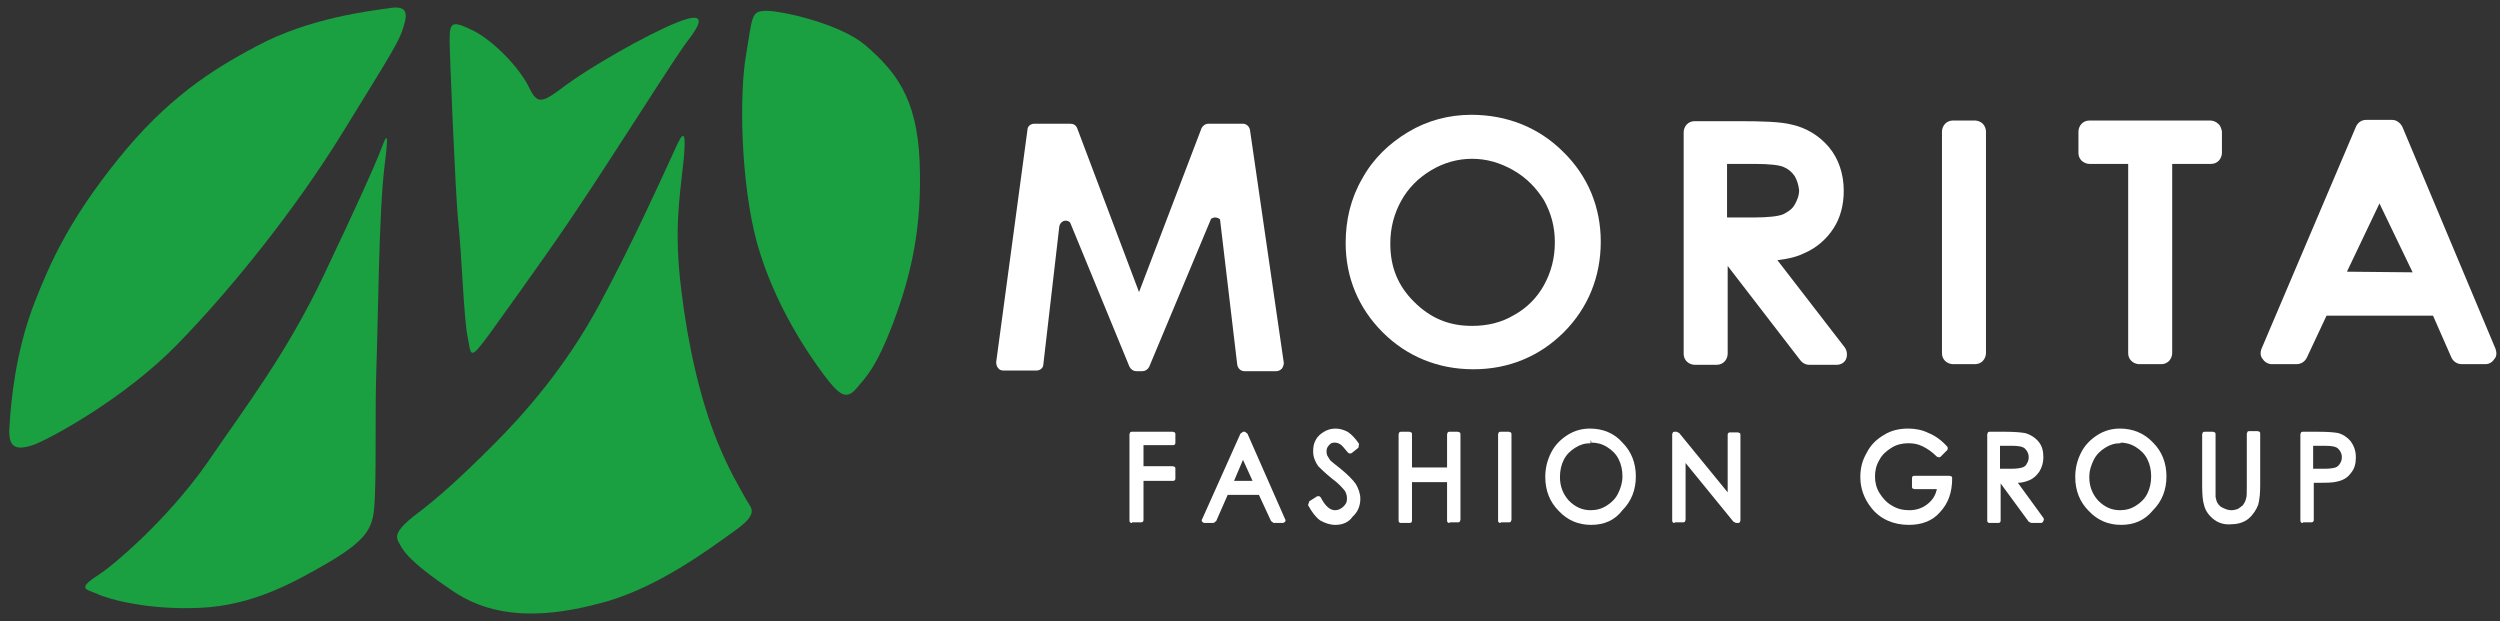 <?xml version="1.0" encoding="utf-8"?>
<!-- Generator: Adobe Illustrator 21.1.0, SVG Export Plug-In . SVG Version: 6.00 Build 0)  -->
<svg version="1.1" id="レイヤー_1" xmlns="http://www.w3.org/2000/svg" xmlns:xlink="http://www.w3.org/1999/xlink" x="0px"
	 y="0px" viewBox="0 0 392 97.4" style="enable-background:new 0 0 392 97.4;" xml:space="preserve">
<rect x="0" y="0" width="392" height="97.4" fill="#333333" stroke="none"/>
<style type="text/css">
	.st0{fill-rule:evenodd;clip-rule:evenodd;fill:#1AA041;}
	.st1{fill:#FFFFFF;}
</style>
<g>
	<g>
		<path class="st0" d="M5.4,69.7C8,68.7,19.5,62.5,27.8,54c8.3-8.5,18.5-21.1,26.1-33.5C61.6,8,62.7,6.3,63.3,4.1
			c0.7-2.2,0.4-3.3-2.4-2.8c-2.8,0.4-12.4,1.5-20.6,5.9c-7.2,3.8-14.2,8.3-21.9,17.9C10.8,34.6,7.9,41.1,5.4,47.5
			c-3,7.7-3.7,15.7-3.9,19.2C1.2,70.1,2.3,70.8,5.4,69.7z"/>
		<path class="st0" d="M15.8,89.9c1.7-1.1,10.2-8.1,16.6-17.2c6.3-9.2,12.6-17.4,18.3-29.4c5.7-12,7.8-16.8,8.7-19
			c0.9-2.2,1.8-5.4,0.9,1.7c-0.9,7.2-1,24-1.3,32.2c-0.2,7.2,0,13.2-0.2,19.2c-0.2,4.8-0.2,6.6-7.3,10.8c-5.7,3.3-11.9,6.7-20,7.1
			c-8.1,0.4-14.4-1.3-16.3-2.2C13.2,92.3,12.1,92.3,15.8,89.9z"/>
		<path class="st0" d="M70.5,6.3c0,2.2,0.9,23.5,1.3,27.9c0.6,5.5,0.9,15.4,1.5,18.5c0.6,3,0.2,4.1,3.5-0.4
			c3.3-4.6,5.9-8.2,8.7-12.2c5.3-7.5,9.6-14.3,11.5-17.2c3.6-5.5,9.2-14.4,10.9-16.6c1.7-2.2,3.3-4.8-1.7-2.8
			c-5,2-13.9,7.2-17.4,9.8c-3.5,2.6-4.4,3.3-5.7,0.7c-1.5-3.3-5.7-7.6-8.9-9.2C70.9,3.2,70.5,3.4,70.5,6.3z"/>
		<path class="st0" d="M64.8,81c4-3,7.6-6.3,12.6-11.3c5-5,11.3-12.2,16.5-21.8c5.2-9.6,10-20.3,11.3-23.1c1.3-2.8,2.6-6.3,2,0.2
			c-0.7,6.5-1.5,11.1-0.4,20.3c1.1,9.1,3,17.3,5.7,24c1.8,4.4,3.1,6.5,4.6,9.2c0.7,1.2,2,2-2,4.8c-3.9,2.8-11.4,8.4-19.6,10.9
			C88.5,96.2,79,98,71.2,92.8c-7.8-5.2-8.1-6.8-8.7-7.8C61.8,83.8,62.7,82.7,64.8,81z"/>
		<path class="st0" d="M120.2,1.7c2.4,0,11.5,2,15.5,5.4c4.6,4,8.1,8.1,8.5,18.3c0.4,10.2-1.3,17.6-4.1,25.1
			c-2.8,7.4-4.4,8.7-5.9,10.5c-1.5,1.7-2.6,1-5-2.2c-2.6-3.5-7.8-11.1-10.5-20.7c-2.6-9.6-2.8-23.5-1.7-29.6
			C118,2.4,117.8,1.7,120.2,1.7z"/>
	</g>
	<g>
		<path class="st1" d="M245.1,23.8c-3.8-3.8-8.8-5.8-14.4-5.8c-3.5,0-6.9,0.9-9.9,2.7c-3,1.8-5.5,4.2-7.2,7.3
			c-1.8,3.1-2.6,6.5-2.6,10.1c0,5.4,2,10.2,5.8,14c3.8,3.8,8.7,5.8,14.2,5.8c0,0,0.1,0,0.1,0c5.4,0,10.3-2,14.1-5.8
			c3.8-3.8,5.8-8.7,5.8-14.2C251,32.5,249,27.6,245.1,23.8z M218,38.2c0-2.5,0.6-4.7,1.7-6.7c1.1-2,2.7-3.6,4.7-4.8
			c2-1.2,4.2-1.8,6.4-1.8c2.3,0,4.4,0.6,6.5,1.8c2.1,1.2,3.6,2.8,4.8,4.7c1.1,2,1.7,4.1,1.7,6.6c0,2.5-0.6,4.7-1.7,6.7
			c-1.1,2-2.7,3.6-4.7,4.7c-2,1.2-4.2,1.7-6.6,1.7c-3.6,0-6.5-1.2-9.1-3.8C219.2,44.8,218,41.9,218,38.2z"/>
		<path class="st1" d="M289.2,54.4l-10.5-13.6c1.6-0.2,3-0.5,4.2-1.1c1.9-0.8,3.5-2.2,4.6-3.9c1.1-1.7,1.6-3.7,1.6-5.9
			c0-2.6-0.8-5-2.3-6.8c-1.5-1.8-3.6-3.1-6-3.6c-1.7-0.4-4.3-0.5-8.2-0.5h-6.9c-0.5,0-0.9,0.2-1.2,0.5c-0.3,0.3-0.5,0.8-0.5,1.2
			v34.8c0,0.5,0.2,0.9,0.5,1.2c0.3,0.3,0.8,0.5,1.2,0.5h3.5c0.5,0,0.9-0.2,1.2-0.5c0.3-0.3,0.5-0.8,0.5-1.2V41.7l11.4,14.8
			c0.3,0.4,0.8,0.7,1.4,0.7h4.3c0.7,0,1.3-0.4,1.5-1C289.7,55.6,289.6,54.9,289.2,54.4z M281.4,32.1c-0.4,0.7-1,1.1-1.8,1.5
			c-0.7,0.3-2.3,0.5-4.5,0.5l-4.3,0v-8.4h4.4c2.3,0,3.9,0.2,4.5,0.5c0.7,0.3,1.2,0.7,1.7,1.4c0.4,0.7,0.6,1.4,0.7,2.2
			C282.1,30.7,281.8,31.4,281.4,32.1z"/>
		<path class="st1" d="M310.9,19.4c-0.3-0.3-0.8-0.5-1.2-0.5h-3.5c-0.5,0-0.9,0.2-1.2,0.5c-0.3,0.3-0.5,0.8-0.5,1.2v34.8
			c0,0.5,0.2,0.9,0.5,1.2c0.3,0.3,0.8,0.5,1.2,0.5h3.5c0.5,0,0.9-0.2,1.2-0.5c0.3-0.3,0.5-0.8,0.5-1.2V20.6
			C311.4,20.2,311.2,19.7,310.9,19.4z"/>
		<path class="st1" d="M347.8,19.4c-0.3-0.3-0.8-0.5-1.2-0.5h-19c-0.5,0-0.9,0.2-1.2,0.5c-0.3,0.3-0.5,0.8-0.5,1.2V24
			c0,0.5,0.2,0.9,0.5,1.2c0.3,0.3,0.8,0.5,1.2,0.5h6.1v29.7c0,0.5,0.2,0.9,0.5,1.2c0.3,0.3,0.8,0.5,1.2,0.5h3.5
			c0.5,0,0.9-0.2,1.2-0.5c0.3-0.3,0.5-0.8,0.5-1.2V25.7h6.1c0.5,0,0.9-0.2,1.2-0.5c0.3-0.3,0.5-0.8,0.5-1.2v-3.4
			C348.3,20.2,348.2,19.7,347.8,19.4z"/>
		<path class="st1" d="M391.3,54.7l-14.6-34.8c-0.3-0.6-0.9-1.1-1.6-1.1H371c-0.7,0-1.3,0.4-1.6,1.1l-14.8,34.8
			c-0.2,0.5-0.2,1.2,0.2,1.6c0.3,0.5,0.9,0.8,1.4,0.8h3.9c0.7,0,1.3-0.4,1.6-1l3.1-6.6l16.7,0l2.9,6.6c0.3,0.6,0.9,1,1.6,1h3.7
			c0.6,0,1.1-0.3,1.4-0.8C391.5,55.9,391.5,55.3,391.3,54.7z M368,42.6l5.1-10.7l5.2,10.8L368,42.6z"/>
		<g>
			<g>
				<path class="st1" d="M177.5,68.1h6.4v1.3h-5.1v4.2h5.1V75h-5.1v6.6h-1.3V68.1z"/>
				<path class="st1" d="M177.5,82c-0.1,0-0.2,0-0.3-0.1l0,0c-0.1-0.1-0.1-0.2-0.1-0.3l0,0V68.1c0-0.1,0.1-0.2,0.1-0.3l0,0
					c0.1-0.1,0.2-0.1,0.3-0.1l0,0h6.4c0.1,0,0.2,0.1,0.3,0.1l0,0c0.1,0.1,0.1,0.2,0.1,0.3l0,0v1.3c0,0.1,0,0.2-0.1,0.3l0,0
					c-0.1,0.1-0.2,0.1-0.3,0.1l0,0h-4.6v3.3h4.6c0.1,0,0.2,0.1,0.3,0.1l0,0c0.1,0.1,0.1,0.2,0.1,0.3l0,0V75c0,0.1,0,0.2-0.1,0.3l0,0
					c-0.1,0.1-0.2,0.1-0.3,0.1l0,0h-4.6v6.1c0,0.1,0,0.2-0.1,0.3l0,0c-0.1,0.1-0.2,0.1-0.3,0.1l0,0H177.5L177.5,82z M178,81.1h0.3
					V75c0-0.1,0-0.2,0.1-0.3l0,0c0.1-0.1,0.2-0.1,0.3-0.1l0,0h4.6v-0.4h-4.6c-0.1,0-0.2-0.1-0.3-0.1l0,0c-0.1-0.1-0.1-0.2-0.1-0.3
					l0,0v-4.2c0-0.1,0-0.2,0.1-0.3l0,0c0.1-0.1,0.2-0.2,0.3-0.2l0,0h4.6v-0.4H178L178,81.1L178,81.1z"/>
			</g>
			<g>
				<path class="st1" d="M195.1,68.1l5.9,13.4h-1.4l-2-4.4h-5.5l-2,4.4h-1.4l6-13.4H195.1z M195,71l-2.2,4.9h4.3L195,71z"/>
				<path class="st1" d="M199.7,82l-0.4-0.3l-1.9-4.1h-4.9l-1.8,4.1l-0.4,0.3h-1.4c-0.2,0-0.3-0.1-0.4-0.2l0,0
					c-0.1-0.1-0.1-0.3,0-0.4l0,0l6-13.4l0.4-0.3h0.3v0.5v-0.5l0.4,0.3l5.9,13.4c0.1,0.1,0.1,0.3,0,0.4l0,0c-0.1,0.1-0.2,0.2-0.4,0.2
					l0,0H199.7L199.7,82z M197.7,76.7l0.4,0.3l1.9,4.1h0.4L195,68.9l-5.4,12.2h0.4l1.8-4.1l0.4-0.3H197.7L197.7,76.7z M192.8,76.3
					c-0.2,0-0.3-0.1-0.4-0.2l0,0c-0.1-0.1-0.1-0.3,0-0.4l0,0l2.2-4.9c0.1-0.2,0.2-0.3,0.4-0.3l0,0c0.2,0,0.4,0.1,0.4,0.3l0,0
					l2.2,4.9c0.1,0.1,0.1,0.3,0,0.4l0,0c-0.1,0.1-0.2,0.2-0.4,0.2l0,0H192.8L192.8,76.3z M193.5,75.4h2.9l-1.5-3.3L193.5,75.4
					L193.5,75.4z M194.6,71.2L195,71L194.6,71.2L194.6,71.2z"/>
			</g>
			<g>
				<path class="st1" d="M205.6,79l1.1-0.7c0.8,1.5,1.6,2.2,2.6,2.2c0.4,0,0.8-0.1,1.2-0.3c0.4-0.2,0.7-0.5,0.9-0.8
					c0.2-0.4,0.3-0.7,0.3-1.1c0-0.5-0.1-0.9-0.4-1.3c-0.4-0.6-1.1-1.3-2.2-2.2c-1.1-0.8-1.7-1.5-2-1.8c-0.5-0.6-0.7-1.3-0.7-2.1
					c0-0.6,0.1-1.1,0.4-1.6c0.3-0.5,0.6-0.9,1.1-1.1c0.5-0.3,1-0.4,1.6-0.4c0.6,0,1.2,0.2,1.7,0.5c0.5,0.3,1.1,0.9,1.7,1.7l-1,0.8
					c-0.5-0.7-0.9-1.1-1.2-1.3c-0.3-0.2-0.7-0.3-1.1-0.3c-0.5,0-0.9,0.2-1.3,0.5c-0.3,0.3-0.5,0.7-0.5,1.2c0,0.3,0.1,0.6,0.2,0.8
					c0.1,0.3,0.3,0.6,0.6,0.9c0.2,0.2,0.7,0.6,1.6,1.3c1.1,0.9,1.9,1.6,2.3,2.3c0.4,0.7,0.6,1.3,0.6,2c0,1-0.3,1.8-1,2.5
					c-0.7,0.7-1.6,1.1-2.5,1.1c-0.8,0-1.5-0.2-2.1-0.7C206.7,80.8,206.1,80.1,205.6,79z"/>
				<path class="st1" d="M209.4,82.3c-0.9,0-1.7-0.3-2.4-0.7l0,0c-0.7-0.5-1.3-1.3-1.9-2.4l0,0l0.4-0.2l0.3,0.4l-0.3-0.4l-0.4,0.2
					l0.2-0.6l1.1-0.7c0.1-0.1,0.2-0.1,0.4-0.1l0,0c0.1,0,0.2,0.1,0.3,0.2l0,0c0.7,1.4,1.5,2,2.2,2l0,0c0.4,0,0.7-0.1,1-0.3l0,0
					c0.3-0.2,0.5-0.4,0.7-0.7l0,0c0.2-0.3,0.2-0.6,0.2-0.9l0,0c0-0.4-0.1-0.7-0.3-1.1l0,0c-0.4-0.5-1-1.2-2.1-2l0,0
					c-1.1-0.9-1.7-1.5-2.1-1.9l0,0c-0.5-0.7-0.8-1.5-0.8-2.3l0,0c0-0.7,0.1-1.3,0.4-1.8l0,0c0.3-0.6,0.8-1,1.3-1.3l0,0
					c0.5-0.3,1.1-0.5,1.8-0.5l0,0c0.7,0,1.3,0.2,1.9,0.5l0,0c0.6,0.4,1.2,1,1.8,1.9l0,0l-0.1,0.6l-1,0.8c-0.1,0.1-0.2,0.1-0.4,0.1
					l0,0c-0.1,0-0.2-0.1-0.3-0.2l0,0c-0.5-0.6-0.9-1.1-1.1-1.2l0,0c-0.3-0.2-0.6-0.3-0.9-0.3l0,0c-0.4,0-0.7,0.1-0.9,0.4l0,0
					c-0.2,0.2-0.4,0.5-0.4,0.9l0,0c0,0.2,0,0.4,0.1,0.7l0,0c0.1,0.2,0.3,0.5,0.5,0.8l0,0c0.1,0.1,0.7,0.6,1.6,1.3l0,0
					c1.1,0.9,1.9,1.7,2.4,2.4l0,0c0.4,0.7,0.7,1.5,0.7,2.3l0,0c0,1.1-0.4,2.1-1.2,2.8l0,0C211.5,81.9,210.5,82.3,209.4,82.3
					L209.4,82.3C209.4,82.3,209.4,82.3,209.4,82.3L209.4,82.3z M207.6,80.8c0.6,0.4,1.2,0.6,1.8,0.6l0,0c0.9,0,1.6-0.3,2.2-0.9l0,0
					c0.6-0.6,0.9-1.3,0.9-2.2l0,0c0-0.6-0.2-1.2-0.5-1.8l0,0c-0.4-0.6-1.1-1.3-2.1-2.2l0,0c-0.9-0.7-1.5-1.2-1.7-1.4l0,0
					c-0.3-0.3-0.6-0.7-0.7-1l0,0c-0.1-0.3-0.2-0.7-0.2-1l0,0c0-0.6,0.2-1.2,0.6-1.6l0,0c0.4-0.4,1-0.6,1.6-0.6l0,0
					c0.5,0,0.9,0.1,1.3,0.4l0,0c0.3,0.2,0.7,0.6,1.1,1.1l0,0l0.3-0.3c-0.5-0.6-0.9-1-1.3-1.2l0,0c-0.5-0.3-0.9-0.4-1.4-0.4l0,0
					c-0.5,0-0.9,0.1-1.3,0.4l0,0c-0.4,0.2-0.7,0.6-1,1l0,0c-0.2,0.4-0.3,0.9-0.3,1.4l0,0c0,0.6,0.2,1.2,0.6,1.8l0,0
					c0.2,0.3,0.8,0.9,1.9,1.7l0,0c1.1,0.9,1.8,1.6,2.3,2.3l0,0c0.3,0.5,0.5,1,0.5,1.6l0,0c0,0.5-0.1,0.9-0.3,1.3l0,0
					c-0.2,0.4-0.6,0.8-1,1l0,0c-0.4,0.2-0.9,0.4-1.4,0.4l0,0c-1.1,0-2-0.8-2.8-2l0,0l-0.3,0.2C206.6,80,207.1,80.5,207.6,80.8
					L207.6,80.8z"/>
			</g>
			<g>
				<path class="st1" d="M219.5,68.1h1.3v5.6h6.4v-5.6h1.3v13.4h-1.3v-6.5h-6.4v6.5h-1.3V68.1z"/>
				<path class="st1" d="M227.3,82c-0.1,0-0.2,0-0.3-0.1l0,0c-0.1-0.1-0.1-0.2-0.1-0.3l0,0v-6h-5.5v6c0,0.1,0,0.2-0.1,0.3l0,0
					c-0.1,0.1-0.2,0.1-0.3,0.1l0,0h-1.3c-0.1,0-0.2,0-0.3-0.1l0,0c-0.1-0.1-0.1-0.2-0.1-0.3l0,0V68.1c0-0.1,0.1-0.2,0.1-0.3l0,0
					c0.1-0.1,0.2-0.1,0.3-0.1l0,0h1.3c0.1,0,0.2,0.1,0.3,0.1l0,0c0.1,0.1,0.1,0.2,0.1,0.3l0,0v5.2h5.5v-5.2c0-0.1,0.1-0.2,0.1-0.3
					l0,0c0.1-0.1,0.2-0.1,0.3-0.1l0,0h1.3c0.1,0,0.2,0.1,0.3,0.1l0,0c0.1,0.1,0.1,0.2,0.1,0.3l0,0v13.4c0,0.1-0.1,0.2-0.1,0.3l0,0
					c-0.1,0.1-0.2,0.1-0.3,0.1l0,0H227.3L227.3,82z M227.3,74.6c0.1,0,0.2,0,0.3,0.1l0,0c0.1,0.1,0.1,0.2,0.1,0.3l0,0v6h0.3V68.6
					h-0.3v5.2c0,0.1,0,0.2-0.1,0.3l0,0c-0.1,0.1-0.2,0.1-0.3,0.1l0,0h-6.4c-0.1,0-0.2-0.1-0.3-0.1l0,0c-0.1-0.1-0.1-0.2-0.1-0.3l0,0
					v-5.2H220l0,12.5h0.4v-6c0-0.1,0-0.2,0.1-0.3l0,0c0.1-0.1,0.2-0.1,0.3-0.1l0,0H227.3L227.3,74.6z"/>
			</g>
			<g>
				<path class="st1" d="M235.3,68.1h1.3v13.4h-1.3V68.1z"/>
				<path class="st1" d="M235.3,82c-0.1,0-0.2,0-0.3-0.1l0,0c-0.1-0.1-0.1-0.2-0.1-0.3l0,0V68.1c0-0.1,0.1-0.2,0.1-0.3l0,0
					c0.1-0.1,0.2-0.1,0.3-0.1l0,0h1.3c0.1,0,0.2,0.1,0.3,0.1l0,0c0.1,0.1,0.1,0.2,0.1,0.3l0,0v13.4c0,0.1-0.1,0.2-0.1,0.3l0,0
					c-0.1,0.1-0.2,0.1-0.3,0.1l0,0H235.3L235.3,82z M235.8,81.1h0.3V68.6h-0.3V81.1L235.8,81.1z"/>
			</g>
			<g>
				<path class="st1" d="M249.4,67.8c1.9,0,3.5,0.7,4.8,2c1.3,1.4,1.9,3,1.9,5c0,2-0.7,3.6-1.9,5c-1.3,1.4-2.9,2.1-4.7,2.1
					c-1.9,0-3.5-0.7-4.8-2c-1.3-1.4-1.9-3-1.9-4.9c0-1.3,0.3-2.5,0.9-3.6c0.6-1.1,1.4-2,2.4-2.6C247.1,68.1,248.2,67.8,249.4,67.8z
					 M249.4,69.1c-0.9,0-1.8,0.3-2.7,0.8c-0.8,0.5-1.5,1.2-2,2.1c-0.5,0.9-0.7,1.9-0.7,2.9c0,1.6,0.5,2.9,1.6,4
					c1,1.1,2.3,1.6,3.8,1.6c1,0,1.9-0.3,2.7-0.8c0.8-0.5,1.5-1.2,2-2.1c0.5-0.9,0.7-1.9,0.7-2.9c0-1.1-0.2-2-0.7-2.9
					c-0.5-0.9-1.1-1.5-2-2.1C251.3,69.4,250.4,69.1,249.4,69.1z"/>
				<path class="st1" d="M249.5,82.3c-2,0-3.7-0.7-5.1-2.2l0,0c-1.4-1.4-2.1-3.2-2.1-5.3l0,0c0-1.4,0.3-2.6,0.9-3.8l0,0
					c0.6-1.2,1.5-2.1,2.6-2.8l0,0c1.1-0.7,2.3-1,3.5-1l0,0v0.5v0.5c-1.1,0-2.1,0.3-3.1,0.9l0,0c-0.9,0.6-1.7,1.4-2.2,2.4l0,0
					c-0.6,1-0.8,2.2-0.8,3.4l0,0c0,1.8,0.6,3.3,1.8,4.6l0,0c1.2,1.3,2.7,1.9,4.4,1.9l0,0c1.7,0,3.2-0.6,4.4-1.9l0,0
					c1.2-1.3,1.8-2.8,1.8-4.7l0,0c0-1.9-0.6-3.4-1.8-4.7l0,0c-1.2-1.3-2.7-1.9-4.5-1.9l0,0v-0.5v-0.5c2,0,3.8,0.7,5.1,2.2l0,0
					c1.4,1.4,2.1,3.2,2.1,5.3l0,0c0,2.1-0.7,3.9-2.1,5.3l0,0C253.2,81.6,251.5,82.3,249.5,82.3L249.5,82.3
					C249.5,82.3,249.5,82.3,249.5,82.3L249.5,82.3z M245.3,79.2c-1.1-1.2-1.7-2.7-1.7-4.3l0,0c0-1.1,0.3-2.2,0.8-3.2l0,0
					c0.5-0.9,1.2-1.7,2.1-2.3l0,0c0.9-0.6,1.9-0.9,2.9-0.9l0,0v0.5v0.5c-0.9,0-1.6,0.2-2.4,0.7l0,0c-0.8,0.5-1.4,1.1-1.8,1.9l0,0
					c-0.4,0.8-0.6,1.7-0.6,2.7l0,0c0,1.5,0.5,2.7,1.4,3.7l0,0c1,1,2.1,1.5,3.4,1.5l0,0c0.9,0,1.7-0.2,2.5-0.7l0,0
					c0.8-0.5,1.4-1.1,1.8-1.9l0,0c0.4-0.8,0.7-1.7,0.7-2.7l0,0c0-1-0.2-1.9-0.6-2.7l0,0c-0.4-0.8-1-1.4-1.8-1.9l0,0
					c-0.8-0.5-1.6-0.7-2.5-0.7l0,0v-0.5v-0.5c1,0,2,0.3,3,0.9l0,0c0.9,0.6,1.6,1.3,2.1,2.2l0,0c0.5,0.9,0.8,2,0.8,3.1l0,0
					c0,1.1-0.2,2.2-0.8,3.1l0,0c-0.5,1-1.2,1.7-2.1,2.3l0,0c-0.9,0.6-1.9,0.8-3,0.8l0,0c0,0,0,0,0,0l0,0
					C247.8,81,246.4,80.4,245.3,79.2L245.3,79.2z"/>
			</g>
			<g>
				<path class="st1" d="M262.6,81.5V68.1h0.3l8.4,10.3V68.1h1.2v13.4h-0.3l-8.4-10.2v10.2H262.6z"/>
				<path class="st1" d="M272.2,82l-0.4-0.2l-7.5-9.2v8.9c0,0.1-0.1,0.2-0.1,0.3l0,0c-0.1,0.1-0.2,0.1-0.3,0.1l0,0h-1.3v-0.5h0.5
					h-0.5V82c-0.1,0-0.2,0-0.3-0.1l0,0c-0.1-0.1-0.1-0.2-0.1-0.3l0,0V68.1c0-0.1,0.1-0.2,0.1-0.3l0,0c0.1-0.1,0.2-0.1,0.3-0.1l0,0
					h0.3l0.4,0.2l7.6,9.3v-9c0-0.1,0-0.2,0.1-0.3l0,0c0.1-0.1,0.2-0.1,0.3-0.1l0,0h1.2c0.1,0,0.2,0.1,0.3,0.1l0,0
					c0.1,0.1,0.1,0.2,0.1,0.3l0,0v13.4c0,0.1-0.1,0.2-0.1,0.3l0,0c-0.1,0.1-0.2,0.1-0.3,0.1l0,0H272.2L272.2,82z M263.4,81.1v-9.7
					c0-0.2,0.1-0.4,0.3-0.4l0,0c0.2-0.1,0.4,0,0.5,0.1l0,0l7.8,9.5v-12h-0.3v9.8c0,0.2-0.1,0.4-0.3,0.4l0,0c-0.2,0.1-0.4,0-0.5-0.1
					l0,0l-7.9-9.6v12H263.4L263.4,81.1z"/>
			</g>
			<g>
				<path class="st1" d="M304.9,70.4l-1,1c-0.7-0.7-1.5-1.3-2.3-1.7c-0.9-0.4-1.7-0.6-2.5-0.6c-1,0-1.9,0.3-2.8,0.8
					c-0.9,0.5-1.6,1.2-2.1,2.1c-0.5,0.9-0.8,1.8-0.8,2.8c0,1,0.3,2,0.8,2.9c0.5,0.9,1.2,1.6,2.1,2.1c0.9,0.5,1.9,0.8,3,0.8
					c1.3,0,2.4-0.4,3.3-1.2c0.9-0.8,1.4-1.8,1.6-3h-4v-1.3h5.5c0,2.1-0.6,3.7-1.8,4.9c-1.2,1.2-2.7,1.8-4.6,1.8
					c-2.3,0-4.2-0.9-5.6-2.5c-1.1-1.3-1.6-2.8-1.6-4.5c0-1.3,0.3-2.5,0.9-3.5c0.6-1.1,1.4-2,2.5-2.6c1.1-0.6,2.2-0.9,3.6-0.9
					c1.1,0,2.1,0.2,3,0.6C303,68.8,304,69.5,304.9,70.4z"/>
				<path class="st1" d="M299.3,82.3c-2.4,0-4.5-0.9-5.9-2.7l0,0c-1.1-1.4-1.7-3-1.7-4.8l0,0c0-1.4,0.3-2.6,1-3.8l0,0
					c0.6-1.2,1.5-2.1,2.7-2.8l0,0c1.1-0.7,2.4-1,3.8-1l0,0c1.1,0,2.2,0.2,3.2,0.7l0,0c1,0.4,2,1.1,2.9,2.1l0,0l-0.3,0.3l0.3-0.3
					c0.1,0.1,0.1,0.2,0.1,0.3l0,0c0,0.1,0,0.2-0.1,0.3l0,0l-1,1c-0.1,0.1-0.2,0.1-0.3,0.1l0,0c-0.1,0-0.2-0.1-0.3-0.1l0,0
					c-0.7-0.7-1.4-1.2-2.2-1.6l0,0c-0.8-0.4-1.5-0.5-2.3-0.5l0,0c-0.9,0-1.8,0.2-2.6,0.7l0,0c-0.8,0.5-1.5,1.1-1.9,1.9l0,0
					c-0.5,0.8-0.7,1.7-0.7,2.6l0,0c0,0.9,0.2,1.8,0.7,2.6l0,0c0.5,0.8,1.1,1.5,2,2l0,0c0.8,0.5,1.7,0.7,2.7,0.7l0,0
					c1.2,0,2.2-0.4,3-1.1l0,0c0.7-0.6,1.1-1.3,1.3-2.2l0,0h-3.5c-0.1,0-0.2-0.1-0.3-0.1l0,0c-0.1-0.1-0.1-0.2-0.1-0.3l0,0v-1.3
					c0-0.1,0-0.2,0.1-0.3l0,0c0.1-0.1,0.2-0.1,0.3-0.1l0,0h5.5c0.1,0,0.2,0.1,0.3,0.1l0,0c0.1,0.1,0.1,0.2,0.1,0.3l0,0
					c0,2.2-0.6,3.9-1.9,5.3l0,0C303,81.7,301.3,82.3,299.3,82.3L299.3,82.3C299.3,82.3,299.3,82.3,299.3,82.3L299.3,82.3z
					 M295.7,69.1c-1,0.6-1.7,1.4-2.3,2.4l0,0c-0.6,1-0.9,2.1-0.9,3.3l0,0c0,1.6,0.5,3,1.5,4.2l0,0c1.3,1.6,3,2.4,5.2,2.4l0,0
					c1.8,0,3.2-0.6,4.3-1.7l0,0c1-1,1.5-2.4,1.6-4.2l0,0h-4.5v0.4h3.6c0.1,0,0.3,0.1,0.4,0.2l0,0c0.1,0.1,0.1,0.2,0.1,0.4l0,0
					c-0.2,1.3-0.8,2.5-1.7,3.3l0,0c-1,0.9-2.2,1.3-3.6,1.3l0,0c-1.1,0-2.2-0.3-3.2-0.9l0,0c-1-0.5-1.7-1.3-2.3-2.3l0,0
					c-0.5-1-0.8-2-0.8-3.1l0,0c0-1.1,0.3-2.1,0.8-3l0,0c0.5-1,1.3-1.7,2.3-2.3l0,0c1-0.6,2-0.8,3.1-0.8l0,0c0.9,0,1.7,0.2,2.6,0.6
					l0,0c0.8,0.3,1.5,0.8,2.1,1.4l0,0l0.3-0.3c-0.8-0.7-1.5-1.2-2.3-1.6l0,0c-0.9-0.4-1.8-0.6-2.9-0.6l0,0
					C297.8,68.2,296.7,68.5,295.7,69.1L295.7,69.1z"/>
			</g>
			<g>
				<path class="st1" d="M312,68.1h2.5c1.4,0,2.4,0.1,2.9,0.2c0.8,0.2,1.4,0.6,1.8,1.2c0.5,0.6,0.7,1.3,0.7,2.2
					c0,0.7-0.2,1.4-0.5,1.9c-0.3,0.6-0.8,1-1.4,1.3c-0.6,0.3-1.4,0.4-2.5,0.4l4.6,6.2h-1.6l-4.6-6.2h-0.7v6.2H312V68.1z M313.3,69.4
					V74l2.2,0c0.8,0,1.5-0.1,1.9-0.3c0.4-0.2,0.7-0.4,1-0.8c0.2-0.4,0.3-0.8,0.3-1.3c0-0.5-0.1-0.9-0.3-1.2
					c-0.2-0.4-0.5-0.6-0.9-0.8c-0.4-0.2-1-0.2-1.9-0.2H313.3z"/>
				<path class="st1" d="M318.5,82l-0.4-0.2l-4.4-6h0v5.8c0,0.1,0,0.2-0.1,0.3l0,0c-0.1,0.1-0.2,0.1-0.3,0.1l0,0H312
					c-0.1,0-0.2,0-0.3-0.1l0,0c-0.1-0.1-0.1-0.2-0.1-0.3l0,0V68.1c0-0.1,0.1-0.2,0.1-0.3l0,0c0.1-0.1,0.2-0.1,0.3-0.1l0,0h2.5
					c1.4,0,2.4,0.1,3,0.2l0,0c0.8,0.2,1.6,0.7,2.1,1.3l0,0c0.6,0.7,0.8,1.5,0.8,2.5l0,0c0,0.8-0.2,1.5-0.6,2.2l0,0
					c-0.4,0.6-0.9,1.1-1.6,1.4l0,0c-0.5,0.2-1.1,0.4-1.8,0.4l0,0l4,5.5c0.1,0.1,0.1,0.3,0,0.5l0,0c-0.1,0.2-0.2,0.3-0.4,0.3l0,0
					H318.5L318.5,82z M314,74.9l0.4,0.2l4.4,6h0.4l-4-5.5c-0.1-0.1-0.1-0.3,0-0.5l0,0c0.1-0.2,0.2-0.3,0.4-0.3l0,0
					c1,0,1.8-0.2,2.3-0.4l0,0c0.5-0.2,0.9-0.6,1.2-1.1l0,0c0.3-0.5,0.4-1,0.4-1.7l0,0c0-0.8-0.2-1.4-0.6-1.9l0,0
					c-0.4-0.5-0.9-0.8-1.6-1l0,0c-0.4-0.1-1.4-0.2-2.8-0.2l0,0h-2.1v12.5h0.3v-5.8c0-0.1,0.1-0.2,0.1-0.3l0,0
					c0.1-0.1,0.2-0.1,0.3-0.1l0,0H314L314,74.9z M313.2,74.5c-0.3,0-0.5-0.2-0.5-0.5l0,0v-4.6c0-0.1,0.1-0.2,0.1-0.3l0,0
					c0.1-0.1,0.2-0.2,0.3-0.2l0,0h2.2c0.9,0,1.6,0.1,2,0.3l0,0c0.5,0.2,0.9,0.5,1.1,1l0,0c0.3,0.4,0.4,0.9,0.4,1.5l0,0
					c0,0.5-0.1,1-0.4,1.5l0,0c-0.3,0.5-0.7,0.8-1.2,1l0,0c-0.5,0.2-1.2,0.3-2.1,0.3l0,0L313.2,74.5L313.2,74.5z M313.7,73.5l1.7,0
					c0.8,0,1.4-0.1,1.7-0.2l0,0c0.3-0.1,0.6-0.3,0.7-0.6l0,0c0.2-0.3,0.3-0.6,0.3-1l0,0c0-0.4-0.1-0.7-0.3-1l0,0
					c-0.2-0.3-0.4-0.5-0.7-0.6l0,0c-0.2-0.1-0.8-0.2-1.7-0.2l0,0h-1.8V73.5L313.7,73.5z M313.3,69.9v-0.5V69.9L313.3,69.9z"/>
			</g>
			<g>
				<path class="st1" d="M332.5,67.8c1.9,0,3.5,0.7,4.8,2c1.3,1.4,1.9,3,1.9,5c0,2-0.6,3.6-1.9,5c-1.3,1.4-2.9,2.1-4.7,2.1
					c-1.9,0-3.5-0.7-4.8-2c-1.3-1.4-1.9-3-1.9-4.9c0-1.3,0.3-2.5,0.9-3.6c0.6-1.1,1.4-2,2.4-2.6C330.2,68.1,331.3,67.8,332.5,67.8z
					 M332.6,69.1c-0.9,0-1.8,0.3-2.7,0.8c-0.8,0.5-1.5,1.2-2,2.1c-0.5,0.9-0.7,1.9-0.7,2.9c0,1.6,0.5,2.9,1.6,4
					c1,1.1,2.3,1.6,3.8,1.6c1,0,1.9-0.3,2.7-0.8c0.8-0.5,1.5-1.2,2-2.1c0.5-0.9,0.7-1.9,0.7-2.9c0-1.1-0.2-2-0.7-2.9
					c-0.5-0.9-1.1-1.5-2-2.1C334.4,69.4,333.5,69.1,332.6,69.1z"/>
				<path class="st1" d="M332.6,82.3c-2,0-3.7-0.7-5.1-2.2l0,0c-1.4-1.4-2.1-3.2-2.1-5.3l0,0c0-1.4,0.3-2.6,0.9-3.8l0,0
					c0.6-1.2,1.5-2.1,2.6-2.8l0,0c1.1-0.7,2.3-1,3.5-1l0,0v0.5v0.5c-1.1,0-2.1,0.3-3.1,0.9l0,0c-1,0.6-1.7,1.4-2.2,2.4l0,0
					c-0.5,1-0.8,2.2-0.8,3.4l0,0c0,1.8,0.6,3.3,1.8,4.6l0,0c1.2,1.3,2.6,1.9,4.4,1.9l0,0c1.7,0,3.2-0.6,4.4-1.9l0,0
					c1.2-1.3,1.8-2.8,1.8-4.7l0,0c0-1.9-0.6-3.4-1.8-4.7l0,0c-1.2-1.3-2.7-1.9-4.5-1.9l0,0v-0.5v-0.5c2,0,3.8,0.7,5.2,2.2l0,0
					c1.4,1.4,2.1,3.2,2.1,5.3l0,0c0,2.1-0.7,3.9-2.1,5.3l0,0C336.3,81.6,334.6,82.3,332.6,82.3L332.6,82.3
					C332.7,82.3,332.6,82.3,332.6,82.3L332.6,82.3z M328.5,79.2c-1.1-1.2-1.7-2.7-1.7-4.3l0,0c0-1.1,0.2-2.2,0.7-3.2l0,0
					c0.5-0.9,1.2-1.7,2.1-2.3l0,0c0.9-0.6,1.9-0.9,2.9-0.9l0,0v0.5v0.5c-0.9,0-1.6,0.2-2.4,0.7l0,0c-0.8,0.5-1.4,1.1-1.8,1.9l0,0
					c-0.4,0.8-0.7,1.7-0.7,2.7l0,0c0,1.5,0.5,2.7,1.4,3.7l0,0c1,1,2.1,1.5,3.4,1.5l0,0c0.9,0,1.7-0.2,2.5-0.7l0,0
					c0.8-0.5,1.4-1.1,1.8-1.9l0,0c0.4-0.8,0.6-1.7,0.6-2.7l0,0c0-1-0.2-1.9-0.6-2.7l0,0c-0.4-0.8-1-1.4-1.8-1.9l0,0
					c-0.8-0.5-1.6-0.7-2.5-0.7l0,0v-0.5v-0.5c1,0,2,0.3,3,0.9l0,0c0.9,0.6,1.6,1.3,2.2,2.2l0,0c0.5,0.9,0.8,2,0.8,3.1l0,0
					c0,1.1-0.3,2.2-0.8,3.1l0,0c-0.5,0.9-1.2,1.7-2.1,2.2l0,0c-0.9,0.6-1.9,0.8-3,0.8l0,0c0,0,0,0,0,0l0,0
					C331,81,329.6,80.4,328.5,79.2L328.5,79.2z"/>
			</g>
			<g>
				<path class="st1" d="M345.8,68.1h1.3v8.1c0,1,0,1.6,0.1,1.8c0.1,0.5,0.2,1,0.4,1.3c0.2,0.4,0.6,0.7,1.1,0.9
					c0.5,0.2,1,0.4,1.4,0.4c0.4,0,0.8-0.1,1.2-0.3c0.4-0.2,0.7-0.5,1-0.8c0.3-0.3,0.4-0.7,0.6-1.2c0.1-0.3,0.1-1,0.1-2.1v-8.1h1.3
					v8.1c0,1.2-0.1,2.2-0.3,2.9c-0.2,0.7-0.7,1.4-1.3,1.9c-0.7,0.5-1.5,0.8-2.4,0.8c-1,0-1.9-0.3-2.6-0.8c-0.7-0.5-1.2-1.2-1.5-2.1
					c-0.2-0.5-0.2-1.5-0.2-2.8V68.1z"/>
				<path class="st1" d="M347.2,81.5c-0.8-0.6-1.4-1.4-1.6-2.3l0,0c-0.2-0.6-0.3-1.6-0.3-3l0,0v-8.1c0-0.1,0.1-0.2,0.1-0.3l0,0
					c0.1-0.1,0.2-0.1,0.3-0.1l0,0h1.3c0.1,0,0.2,0.1,0.3,0.1l0,0c0.1,0.1,0.1,0.2,0.1,0.3l0,0v8.1c0,0.9,0,1.6,0,1.7l0,0
					c0.1,0.5,0.2,0.9,0.4,1.1l0,0c0.2,0.3,0.4,0.5,0.9,0.7l0,0c0.4,0.2,0.8,0.3,1.2,0.3l0,0c0.4,0,0.7-0.1,1-0.2l0,0
					c0.3-0.2,0.6-0.4,0.8-0.6l0,0c0.2-0.3,0.4-0.6,0.5-1.1l0,0c0.1-0.2,0.1-0.9,0.1-2l0,0v-8.1c0-0.1,0.1-0.2,0.1-0.3l0,0
					c0.1-0.1,0.2-0.1,0.3-0.1l0,0h1.3c0.1,0,0.2,0.1,0.3,0.1l0,0c0.1,0.1,0.1,0.2,0.1,0.3l0,0v8.1c0,1.2-0.1,2.2-0.3,3l0,0
					c-0.3,0.8-0.8,1.6-1.5,2.2l0,0c-0.7,0.6-1.7,0.9-2.7,0.9l0,0C349,82.3,348,82.1,347.2,81.5L347.2,81.5z M346.2,76.2
					c0,1.3,0.1,2.3,0.2,2.7l0,0c0.2,0.8,0.6,1.3,1.3,1.8l0,0c0.7,0.5,1.4,0.7,2.4,0.7l0,0c0.9,0,1.5-0.2,2.1-0.7l0,0
					c0.6-0.5,1-1.1,1.2-1.7l0,0c0.2-0.7,0.3-1.6,0.3-2.8l0,0v-7.6h-0.4v7.6c0,1.1,0,1.8-0.1,2.2l0,0c-0.1,0.5-0.3,1-0.7,1.4l0,0
					c-0.3,0.4-0.7,0.7-1.1,0.9l0,0c-0.4,0.2-0.9,0.3-1.4,0.3l0,0c-0.6,0-1.1-0.1-1.6-0.4l0,0c-0.5-0.3-1-0.6-1.2-1l0,0
					c-0.3-0.4-0.4-0.9-0.5-1.5l0,0c0-0.3-0.1-0.9-0.1-1.9l0,0l0-7.6h-0.3V76.2L346.2,76.2z"/>
			</g>
			<g>
				<path class="st1" d="M361.1,68.1h2.5c1.4,0,2.4,0.1,2.9,0.2c0.7,0.2,1.3,0.6,1.8,1.2c0.5,0.6,0.7,1.3,0.7,2.2
					c0,0.9-0.2,1.6-0.7,2.2c-0.5,0.6-1.1,1-1.9,1.2c-0.6,0.2-1.6,0.2-3.2,0.2h-0.9v6.2h-1.3V68.1z M362.4,69.4V74l2.1,0
					c0.9,0,1.5-0.1,1.9-0.2c0.4-0.2,0.7-0.4,1-0.8c0.2-0.4,0.3-0.8,0.3-1.3c0-0.5-0.1-0.9-0.3-1.2c-0.2-0.4-0.5-0.6-0.9-0.8
					c-0.4-0.2-1-0.2-1.8-0.2H362.4z"/>
				<path class="st1" d="M361.1,82c-0.1,0-0.2,0-0.3-0.1l0,0c-0.1-0.1-0.1-0.2-0.1-0.3l0,0V68.1c0-0.1,0.1-0.2,0.1-0.3l0,0
					c0.1-0.1,0.2-0.1,0.3-0.1l0,0h2.5c1.5,0,2.5,0.1,3,0.2l0,0c0.8,0.2,1.5,0.7,2,1.3l0,0c0.5,0.7,0.8,1.5,0.8,2.5l0,0
					c0,1-0.2,1.8-0.8,2.5l0,0c-0.5,0.7-1.2,1.1-2.1,1.3l0,0c-0.7,0.2-1.7,0.2-3.3,0.2l0,0h-0.4v5.8c0,0.1,0,0.2-0.1,0.3l0,0
					c-0.1,0.1-0.2,0.1-0.3,0.1l0,0H361.1L361.1,82z M361.6,81.1h0.4v-5.8c0-0.1,0-0.2,0.1-0.3l0,0c0.1-0.1,0.2-0.1,0.3-0.1l0,0h0.9
					c1.6,0,2.6-0.1,3.1-0.2l0,0c0.7-0.2,1.2-0.5,1.6-1l0,0c0.4-0.5,0.6-1.1,0.6-1.9l0,0c0-0.8-0.2-1.4-0.6-1.9l0,0
					c-0.4-0.5-0.9-0.8-1.5-1l0,0c-0.4-0.1-1.4-0.2-2.8-0.2l0,0h-2.1L361.6,81.1L361.6,81.1z M362.4,74.5c-0.3,0-0.5-0.2-0.5-0.5l0,0
					v-4.6c0-0.1,0-0.2,0.1-0.3l0,0c0.1-0.1,0.2-0.2,0.3-0.2l0,0h2.2c0.9,0,1.5,0.1,2,0.3l0,0c0.5,0.2,0.9,0.5,1.1,1l0,0
					c0.3,0.4,0.4,0.9,0.4,1.5l0,0c0,0.5-0.1,1-0.4,1.5l0,0c-0.3,0.4-0.7,0.8-1.2,1l0,0c-0.5,0.2-1.2,0.3-2.1,0.3l0,0L362.4,74.5
					L362.4,74.5z M362.8,73.5l1.7,0c0.8,0,1.4-0.1,1.7-0.2l0,0c0.3-0.1,0.5-0.3,0.7-0.6l0,0c0.2-0.3,0.3-0.6,0.3-1l0,0
					c0-0.4-0.1-0.7-0.3-1l0,0c-0.2-0.3-0.4-0.5-0.7-0.6l0,0c-0.2-0.1-0.8-0.2-1.7-0.2l0,0h-1.8V73.5L362.8,73.5z M362.4,69.9v-0.5
					V69.9L362.4,69.9z"/>
			</g>
		</g>
		<g>
			<g>
				<g>
					<g>
						<path class="st1" d="M196,20.4c-0.1-0.6-0.6-1-1.1-1l-5.4,0c-0.5,0-0.9,0.3-1.1,0.7l-9.8,25.7l-9.7-25.7
							c-0.2-0.5-0.6-0.7-1.1-0.7l-5.6,0c-0.6,0-1.1,0.4-1.1,1l-4.9,36.4c0,0.3,0.1,0.7,0.3,0.9c0.2,0.3,0.5,0.4,0.9,0.4h5.1
							c0.6,0,1.1-0.4,1.1-1l2.5-21.6c0.1-0.5,0.5-0.9,1-0.9c0.3,0,0.5,0.1,0.7,0.3l9.3,22.6c0.2,0.4,0.6,0.7,1.1,0.7h0.9
							c0.5,0,0.9-0.3,1.1-0.7l9.7-23.2c0.2-0.1,0.4-0.2,0.6-0.2c0.3,0,0.6,0.1,0.8,0.3l2.7,22.8c0.1,0.6,0.6,1,1.1,1h5
							c0.3,0,0.6-0.1,0.9-0.4c0.2-0.3,0.3-0.6,0.3-0.9L196,20.4z"/>
					</g>
				</g>
			</g>
		</g>
	</g>
</g>
</svg>
